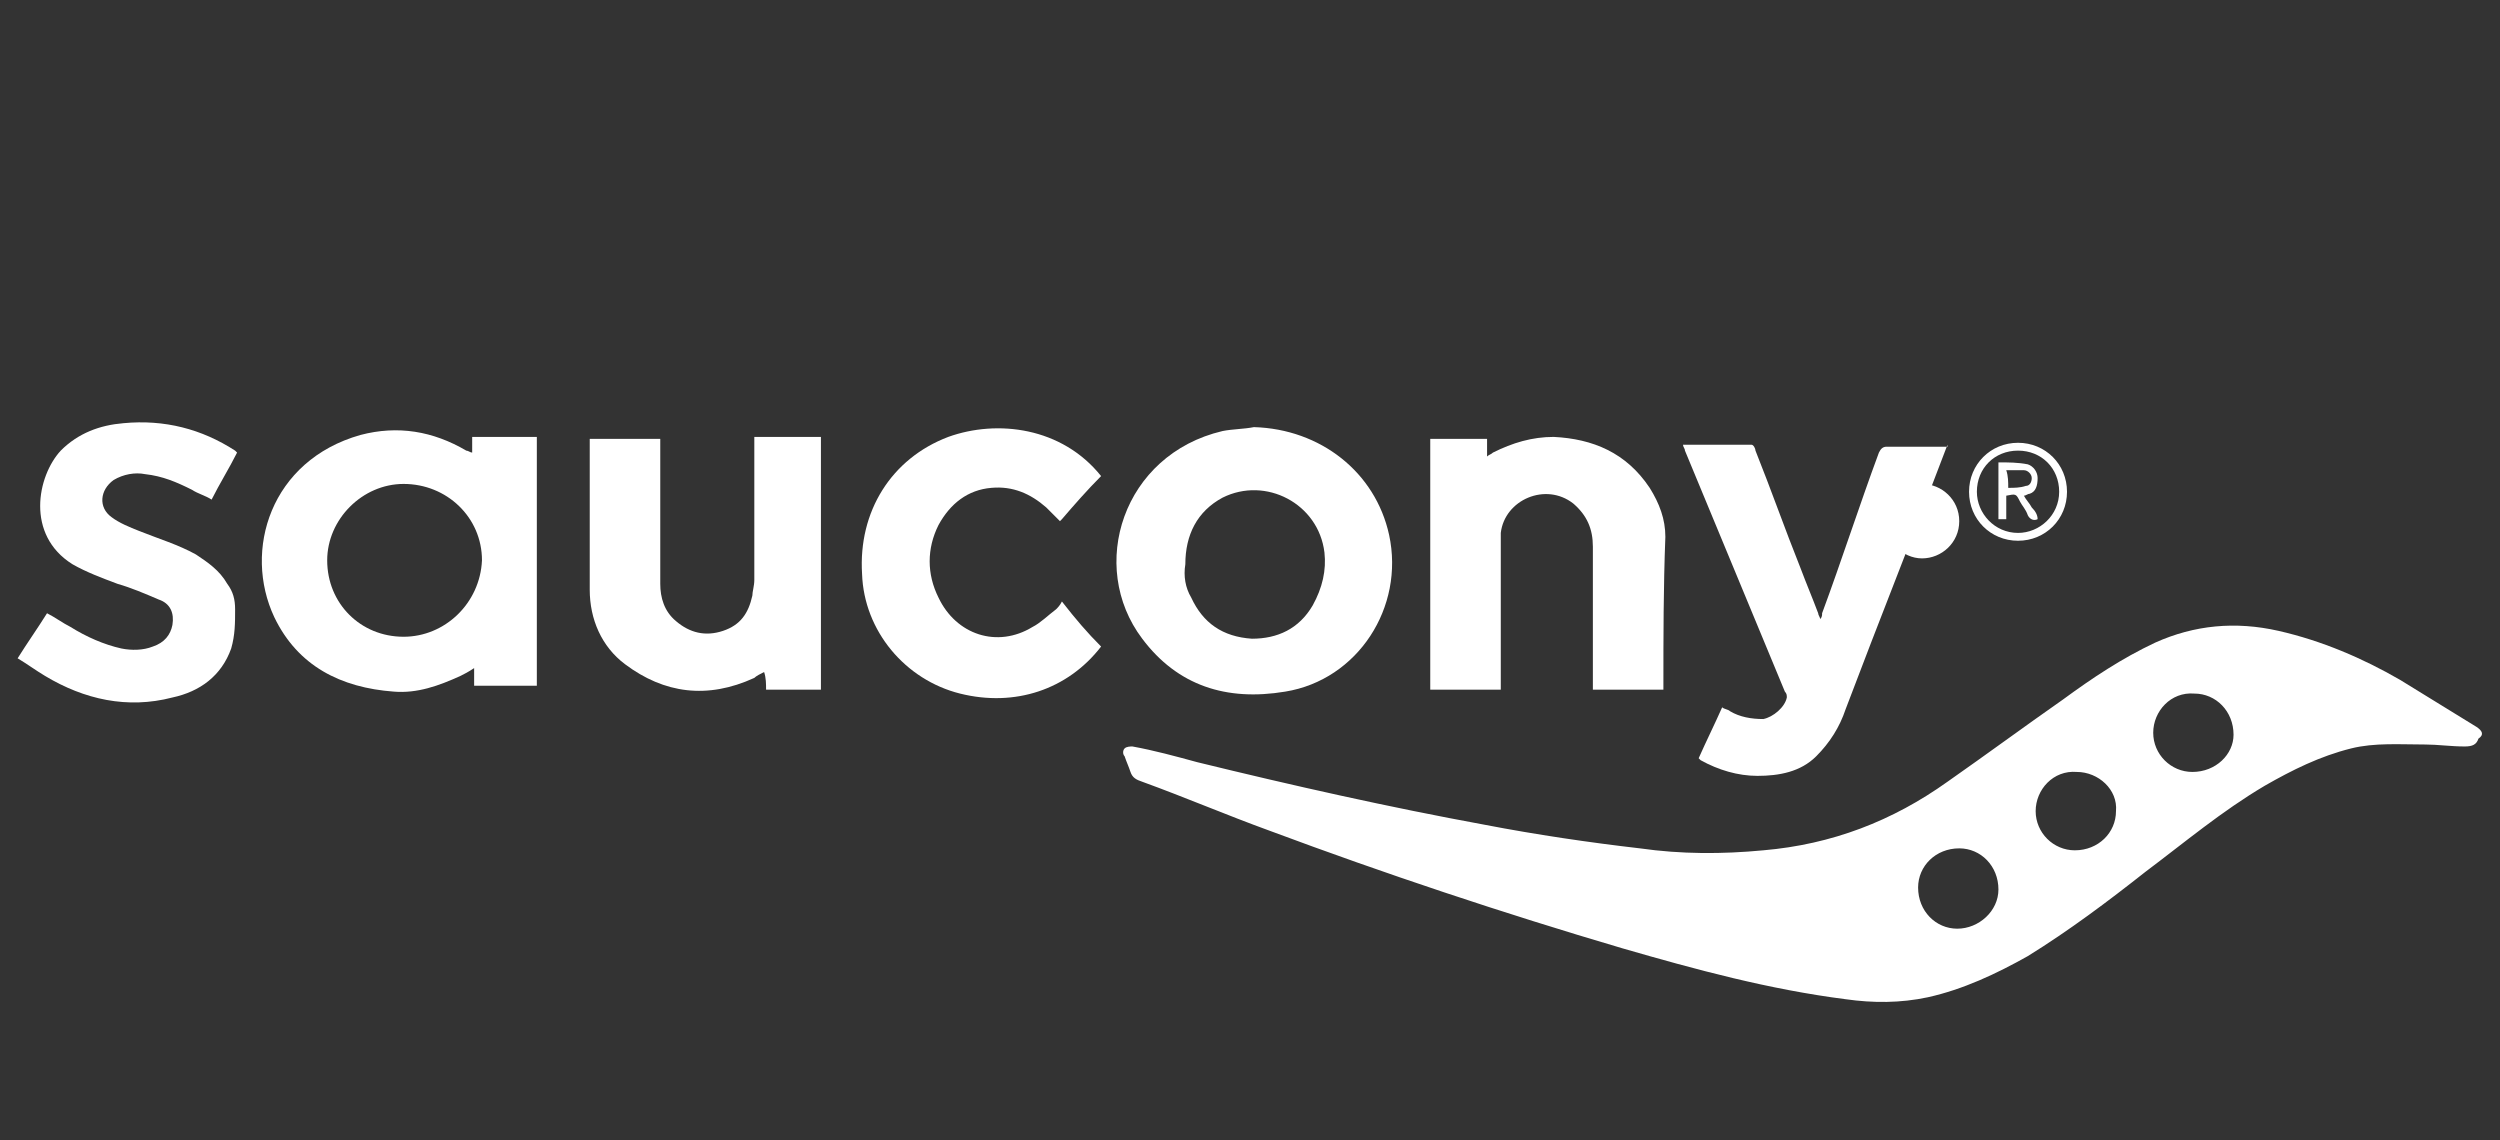 <?xml version="1.0" encoding="utf-8"?>
<!-- Generator: Adobe Illustrator 25.0.0, SVG Export Plug-In . SVG Version: 6.00 Build 0)  -->
<svg version="1.1" id="Layer_1" xmlns="http://www.w3.org/2000/svg" xmlns:xlink="http://www.w3.org/1999/xlink" x="0px" y="0px"
	 viewBox="0 0 127.6 58.2" style="enable-background:new 0 0 127.6 58.2;" xml:space="preserve">
<rect x="0" y="0" width="127.6" height="58.2" fill="#333333" stroke="none"/>
<style type="text/css">
	.st0{fill:#FFFFFF;}
</style>
<path class="st0" d="M100,26.6c0,1.1-0.9,1.9-1.9,1.9s-1.9-0.9-1.9-1.9c0-1.1,0.9-1.9,1.9-1.9C99.1,24.7,100,25.5,100,26.6
	C100,26.6,100,26.6,100,26.6z"/>
<g>
	<path class="st0" d="M126.4,37.1c-1.3-0.8-2.6-1.6-3.9-2.4c-1.9-1.1-4-2-6.2-2.5c-2.2-0.5-4.3-0.3-6.3,0.6
		c-1.7,0.8-3.2,1.8-4.7,2.9c-2,1.4-3.9,2.8-5.9,4.2c-2.8,2-5.9,3.2-9.4,3.5c-2.1,0.2-4.2,0.2-6.3-0.1c-2.6-0.3-5.3-0.7-7.9-1.2
		c-4.9-0.9-9.8-2-14.7-3.2c-1.1-0.3-2.2-0.6-3.3-0.8c-0.1,0-0.3,0-0.4,0.1c-0.1,0.1-0.1,0.3,0,0.4c0.1,0.3,0.2,0.5,0.3,0.8
		c0.1,0.3,0.3,0.4,0.6,0.5c2.2,0.8,4.3,1.7,6.5,2.5c5.9,2.2,11.9,4.2,18,6c3.8,1.1,7.5,2.1,11.4,2.6c1.4,0.2,2.8,0.2,4.2-0.1
		c1.8-0.4,3.5-1.2,5.1-2.1c2.1-1.3,4.1-2.8,6-4.3c2-1.5,3.9-3.1,6.1-4.4c1.4-0.8,2.8-1.5,4.4-1.9c1.2-0.3,2.5-0.2,3.8-0.2
		c0.6,0,1.3,0.1,2,0.1c0.4,0,0.6-0.1,0.7-0.4C126.8,37.5,126.7,37.3,126.4,37.1z M99.9,47.4c-1.1,0-2-0.9-2-2.1c0-1.1,0.9-2,2.1-2
		c1.1,0,2,0.9,2,2.1C102,46.5,101,47.4,99.9,47.4z M105.9,43.4c-1.1,0-2-0.9-2-2c0-1.1,0.9-2.1,2.1-2c1.1,0,2.1,0.9,2,2
		C108,42.5,107.1,43.4,105.9,43.4z M111.9,39.4c-1.1,0-2-0.9-2-2c0-1.1,0.9-2.1,2.1-2c1.1,0,2,0.9,2,2.1
		C114,38.5,113.1,39.4,111.9,39.4z"/>
	<path class="st0" d="M24.1,22.3v0.8C24,23.1,23.9,23,23.8,23c-1.7-1-3.5-1.3-5.4-0.8c-4.6,1.3-6,5.9-4.4,9.3
		c1.2,2.5,3.4,3.6,6.1,3.8c1.2,0.1,2.3-0.3,3.4-0.8c0.2-0.1,0.4-0.2,0.7-0.4V35h3.2V22.3H24.1z M20.6,32.5c-2.2,0-3.9-1.7-3.9-3.9
		c0-2.1,1.8-3.9,3.9-3.9c2.2,0,4,1.7,4,3.9C24.5,30.8,22.7,32.5,20.6,32.5z"/>
	<path class="st0" d="M70.9,27.3c-0.7-3.2-3.5-5.4-6.9-5.5c-0.5,0.1-1.1,0.1-1.6,0.2c-5.1,1.2-6.9,6.9-4.1,10.6
		c1.8,2.4,4.3,3.2,7.3,2.7C69.3,34.7,71.7,31,70.9,27.3z M67,30.9c-0.7,1.2-1.8,1.7-3.1,1.7c-1.5-0.1-2.5-0.8-3.1-2.1
		c-0.3-0.5-0.4-1.1-0.3-1.7c0-1.5,0.6-2.7,1.9-3.4c2.2-1.1,4.9,0.3,5.2,2.8C67.7,29.1,67.5,30,67,30.9z"/>
	<path class="st0" d="M99.4,22.5c0,0.1,0,0.1,0,0.2c-1.7,4.5-3.5,9-5.2,13.5c-0.3,0.9-0.8,1.7-1.5,2.4c-0.8,0.8-1.9,1-3,1
		c-1,0-2-0.3-2.9-0.8c0,0-0.1-0.1-0.1-0.1c0.4-0.9,0.8-1.7,1.2-2.6c0.1,0.1,0.3,0.1,0.4,0.2c0.5,0.3,1.1,0.4,1.7,0.4
		c0.5-0.1,1.1-0.6,1.2-1.1c0-0.1,0-0.2-0.1-0.3c-1.7-4.1-3.4-8.2-5.1-12.3c0-0.1-0.1-0.2-0.1-0.3c1.2,0,2.4,0,3.5,0
		c0.1,0,0.2,0.2,0.2,0.3c0.8,2,1.5,4,2.3,6c0.3,0.8,0.6,1.5,0.9,2.3c0,0.1,0.1,0.2,0.1,0.3c0.1-0.1,0.1-0.2,0.1-0.3
		c1-2.7,1.9-5.5,2.9-8.2c0.1-0.2,0.2-0.3,0.4-0.3c1,0,2,0,3,0H99.4z"/>
	<path class="st0" d="M41.9,22.4v12.8h-2.8c0-0.3,0-0.6-0.1-0.9c-0.2,0.1-0.4,0.2-0.5,0.3c-2.4,1.1-4.6,0.8-6.6-0.7
		c-1.2-0.9-1.8-2.3-1.8-3.8c0-2.5,0-5,0-7.6c0,0,0-0.1,0-0.1h3.6v0.3c0,2.4,0,4.7,0,7.1c0,0.7,0.2,1.4,0.8,1.9
		c0.7,0.6,1.5,0.8,2.4,0.5c0.9-0.3,1.3-0.9,1.5-1.8c0-0.2,0.1-0.5,0.1-0.8c0-2.4,0-4.7,0-7.1v-0.2H41.9z"/>
	<path class="st0" d="M84.9,35c0,0,0,0.1,0,0.2h-3.6v-0.3c0-2.3,0-4.6,0-7c0-0.9-0.3-1.6-1-2.2c-1.4-1.1-3.5-0.2-3.7,1.5
		c0,0.2,0,0.5,0,0.7c0,2.4,0,4.7,0,7.1v0.2H73V22.4h2.9v0.9c0.1-0.1,0.2-0.1,0.3-0.2c1-0.5,2-0.8,3.1-0.8c2,0.1,3.7,0.8,4.9,2.6
		c0.5,0.8,0.8,1.6,0.8,2.5C84.9,30,84.9,32.5,84.9,35z"/>
	<path class="st0" d="M12,31.1c0,0.7,0,1.3-0.2,2c-0.5,1.4-1.6,2.2-3,2.5c-2.3,0.6-4.5,0.1-6.5-1.1c-0.5-0.3-0.9-0.6-1.4-0.9
		c0.5-0.8,1-1.5,1.5-2.3c0.4,0.2,0.8,0.5,1.2,0.7c0.8,0.5,1.7,0.9,2.6,1.1c0.5,0.1,1.1,0.1,1.6-0.1c0.6-0.2,0.9-0.6,1-1.1
		c0.1-0.6-0.1-1.1-0.7-1.3c-0.7-0.3-1.4-0.6-2.1-0.8c-0.8-0.3-1.6-0.6-2.3-1c-2.4-1.5-1.8-4.5-0.6-5.8c0.9-0.9,2-1.3,3.2-1.4
		c2.1-0.2,4,0.3,5.7,1.4c0,0,0.1,0.1,0.1,0.1c-0.4,0.8-0.9,1.6-1.3,2.4c-0.3-0.2-0.7-0.3-1-0.5c-0.8-0.4-1.5-0.7-2.4-0.8
		c-0.5-0.1-1.1,0-1.6,0.3c-0.7,0.5-0.8,1.4-0.1,1.9c0.4,0.3,0.9,0.5,1.4,0.7c1,0.4,2,0.7,2.9,1.2c0.6,0.4,1.2,0.8,1.6,1.5
		C11.9,30.2,12,30.6,12,31.1z"/>
	<path class="st0" d="M56.2,33c-1.7,2.2-4.4,3.1-7.2,2.4c-2.8-0.7-4.9-3.2-5-6.1c-0.2-3.2,1.5-5.9,4.4-7c2.5-0.9,5.8-0.5,7.8,2
		c-0.7,0.7-1.4,1.5-2,2.2c0,0-0.1,0.1-0.1,0.1c-0.2-0.2-0.5-0.5-0.7-0.7c-0.8-0.7-1.7-1.1-2.8-1c-1.2,0.1-2.1,0.8-2.7,1.9
		c-0.6,1.2-0.6,2.5,0,3.7c0.9,1.9,3,2.6,4.8,1.5c0.4-0.2,0.8-0.6,1.2-0.9c0.1-0.1,0.2-0.2,0.3-0.4C54.9,31.6,55.5,32.3,56.2,33z"/>
	<path class="st0" d="M103,22.6c-1.4,0-2.5,1.1-2.5,2.5c0,1.4,1.1,2.5,2.5,2.5c1.4,0,2.5-1.1,2.5-2.5
		C105.5,23.7,104.4,22.6,103,22.6z M103,27.2c-1.2,0-2.1-1-2.1-2.1c0-1.2,0.9-2.1,2.1-2.1c1.2,0,2.1,0.9,2.1,2.1
		C105.1,26.3,104.1,27.2,103,27.2z"/>
	<path class="st0" d="M103.7,25.9c-0.1-0.2-0.3-0.4-0.4-0.6c0.1,0,0.2-0.1,0.3-0.1c0.3-0.1,0.4-0.4,0.4-0.8c0-0.3-0.2-0.6-0.5-0.7
		c-0.5-0.1-1-0.1-1.5-0.1v2.9h0.4v-1.2c0.5-0.1,0.5-0.1,0.7,0.3c0.1,0.2,0.3,0.4,0.4,0.7c0.1,0.2,0.3,0.3,0.5,0.2
		C104,26.3,103.9,26.1,103.7,25.9z M102.5,24.9c0-0.3,0-0.6-0.1-0.9c0.4,0,0.7,0,0.9,0c0.2,0,0.4,0.2,0.4,0.4c0,0.2-0.1,0.4-0.3,0.4
		C103.1,24.9,102.8,24.9,102.5,24.9z"/>
</g>
</svg>
